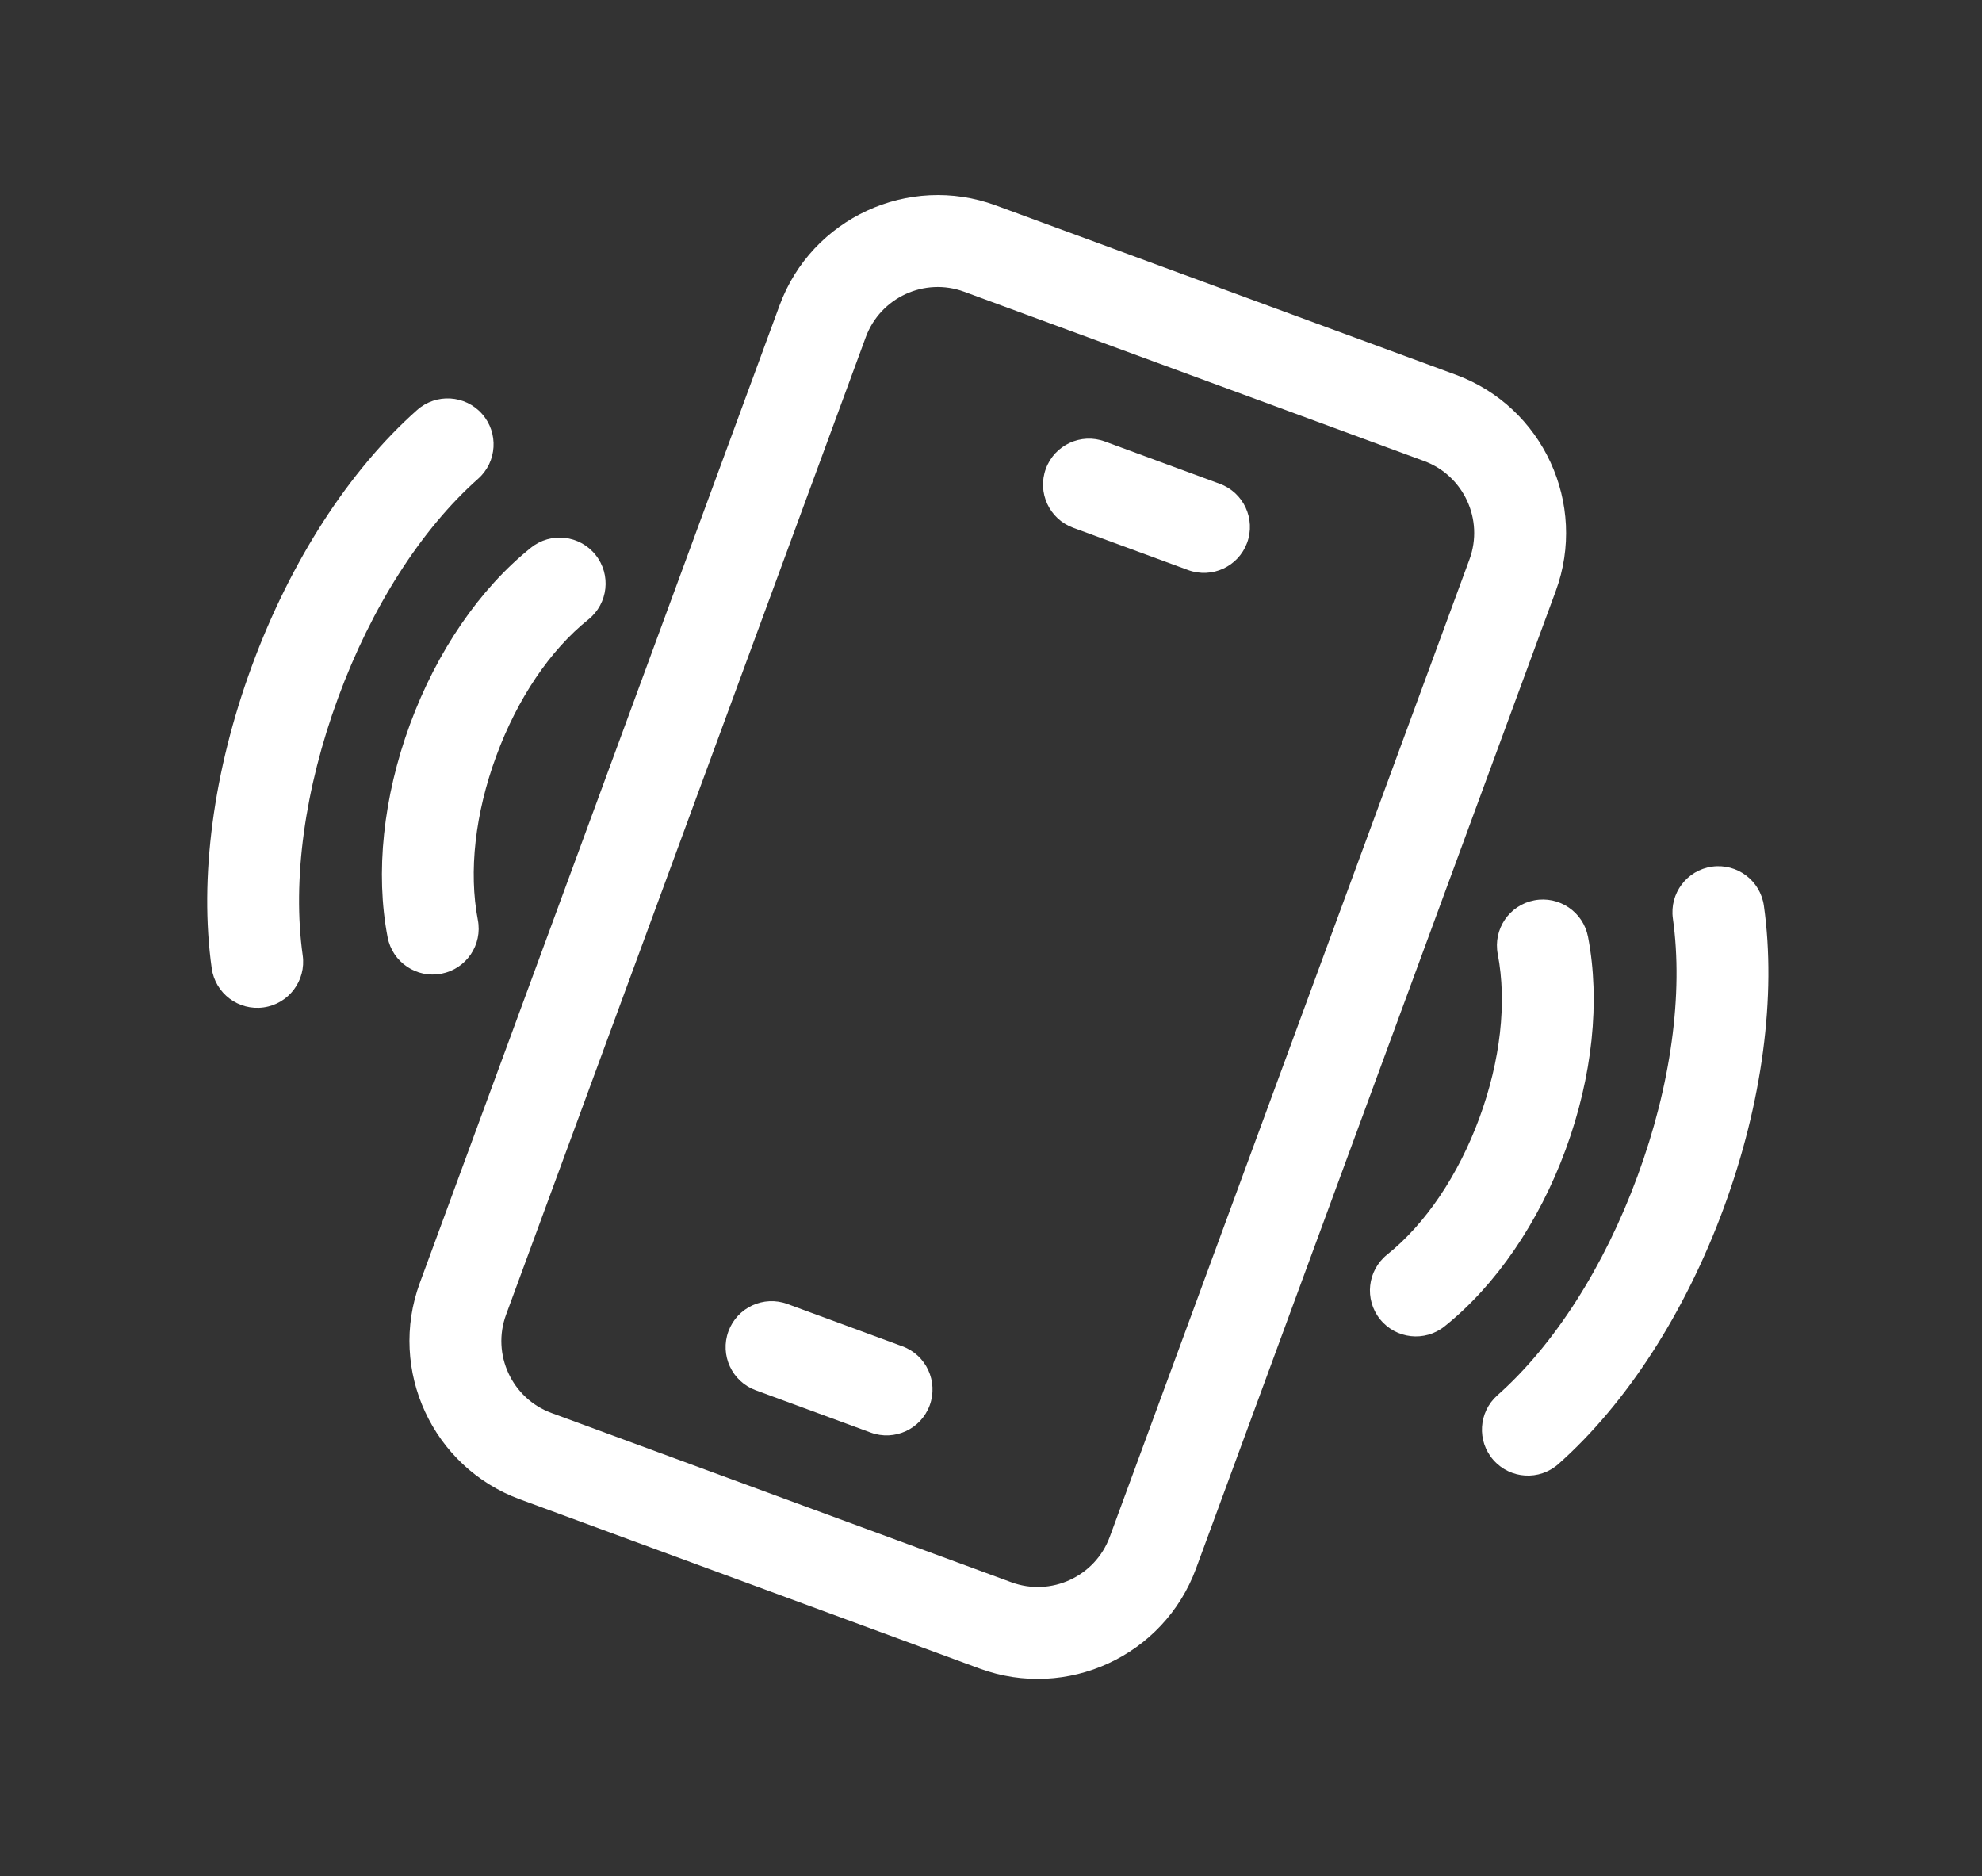 <svg width="56" height="53" viewBox="0 0 56 53" fill="none" xmlns="http://www.w3.org/2000/svg">
<rect x="0" y="0" width="56" height="53" fill="#333333" stroke="none"/>
<g id="Group">
<path id="Vector" d="M41.133 10.587L28.137 5.804C25.674 4.898 22.932 6.164 22.026 8.627L11.862 36.243C10.955 38.706 12.222 41.448 14.685 42.355L27.68 47.138C30.144 48.044 32.885 46.778 33.792 44.315L43.956 16.699C44.862 14.236 43.596 11.494 41.133 10.587ZM31.355 43.418C30.943 44.537 29.697 45.113 28.577 44.701L15.582 39.918C14.462 39.506 13.886 38.26 14.299 37.14L24.462 9.524C24.875 8.405 26.121 7.829 27.24 8.241L40.236 13.024C41.356 13.436 41.931 14.682 41.519 15.802L31.355 43.418Z" fill="white"/>
<path id="Vector_2" d="M25.498 38.035L22.249 36.839C21.576 36.591 20.83 36.936 20.582 37.609C20.334 38.282 20.679 39.028 21.352 39.276L24.601 40.471C25.274 40.719 26.02 40.374 26.268 39.702C26.515 39.029 26.171 38.282 25.498 38.035Z" fill="white"/>
<path id="Vector_3" d="M34.465 13.668L31.217 12.472C30.544 12.224 29.797 12.569 29.55 13.242C29.302 13.915 29.647 14.661 30.32 14.909L33.569 16.104C34.242 16.352 34.988 16.007 35.236 15.334C35.483 14.662 35.138 13.915 34.465 13.668Z" fill="white"/>
<path id="Vector_4" d="M49.837 25.588C49.737 24.878 49.081 24.384 48.371 24.483C47.661 24.583 47.166 25.24 47.266 25.95L47.266 25.95C47.565 28.078 47.21 30.663 46.266 33.227C45.323 35.791 43.917 37.99 42.308 39.418L42.308 39.418C41.772 39.894 41.722 40.714 42.198 41.25L42.199 41.25C42.674 41.787 43.495 41.836 44.031 41.36C45.955 39.653 47.614 37.083 48.703 34.124C49.792 31.165 50.195 28.133 49.837 25.588Z" fill="white"/>
<path id="Vector_5" d="M43.347 25.436C42.643 25.571 42.182 26.252 42.318 26.956C42.58 28.317 42.396 29.96 41.799 31.583C41.202 33.205 40.276 34.576 39.193 35.443C38.634 35.892 38.543 36.708 38.991 37.268C39.44 37.828 40.257 37.918 40.816 37.47C42.263 36.312 43.477 34.539 44.235 32.479C44.993 30.42 45.218 28.284 44.868 26.465C44.732 25.761 44.051 25.3 43.347 25.436Z" fill="white"/>
<path id="Vector_6" d="M8.553 26.993C8.254 24.863 8.609 22.278 9.553 19.713C10.496 17.149 11.902 14.951 13.509 13.525C14.046 13.049 14.094 12.228 13.619 11.692C13.143 11.155 12.322 11.107 11.786 11.582C9.863 13.288 8.205 15.857 7.116 18.817C6.027 21.776 5.624 24.808 5.982 27.355C6.082 28.065 6.738 28.559 7.448 28.46C8.158 28.36 8.653 27.703 8.553 26.993Z" fill="white"/>
<path id="Vector_7" d="M14.021 21.359C14.618 19.737 15.542 18.366 16.625 17.5C17.184 17.051 17.274 16.234 16.826 15.675C16.378 15.115 15.561 15.024 15.002 15.473C13.556 16.63 12.342 18.402 11.584 20.462C10.826 22.522 10.601 24.659 10.952 26.479C11.087 27.183 11.768 27.644 12.472 27.508C13.176 27.372 13.637 26.692 13.501 25.988C13.239 24.625 13.423 22.982 14.021 21.359Z" fill="white"/>
</g>
</svg>
